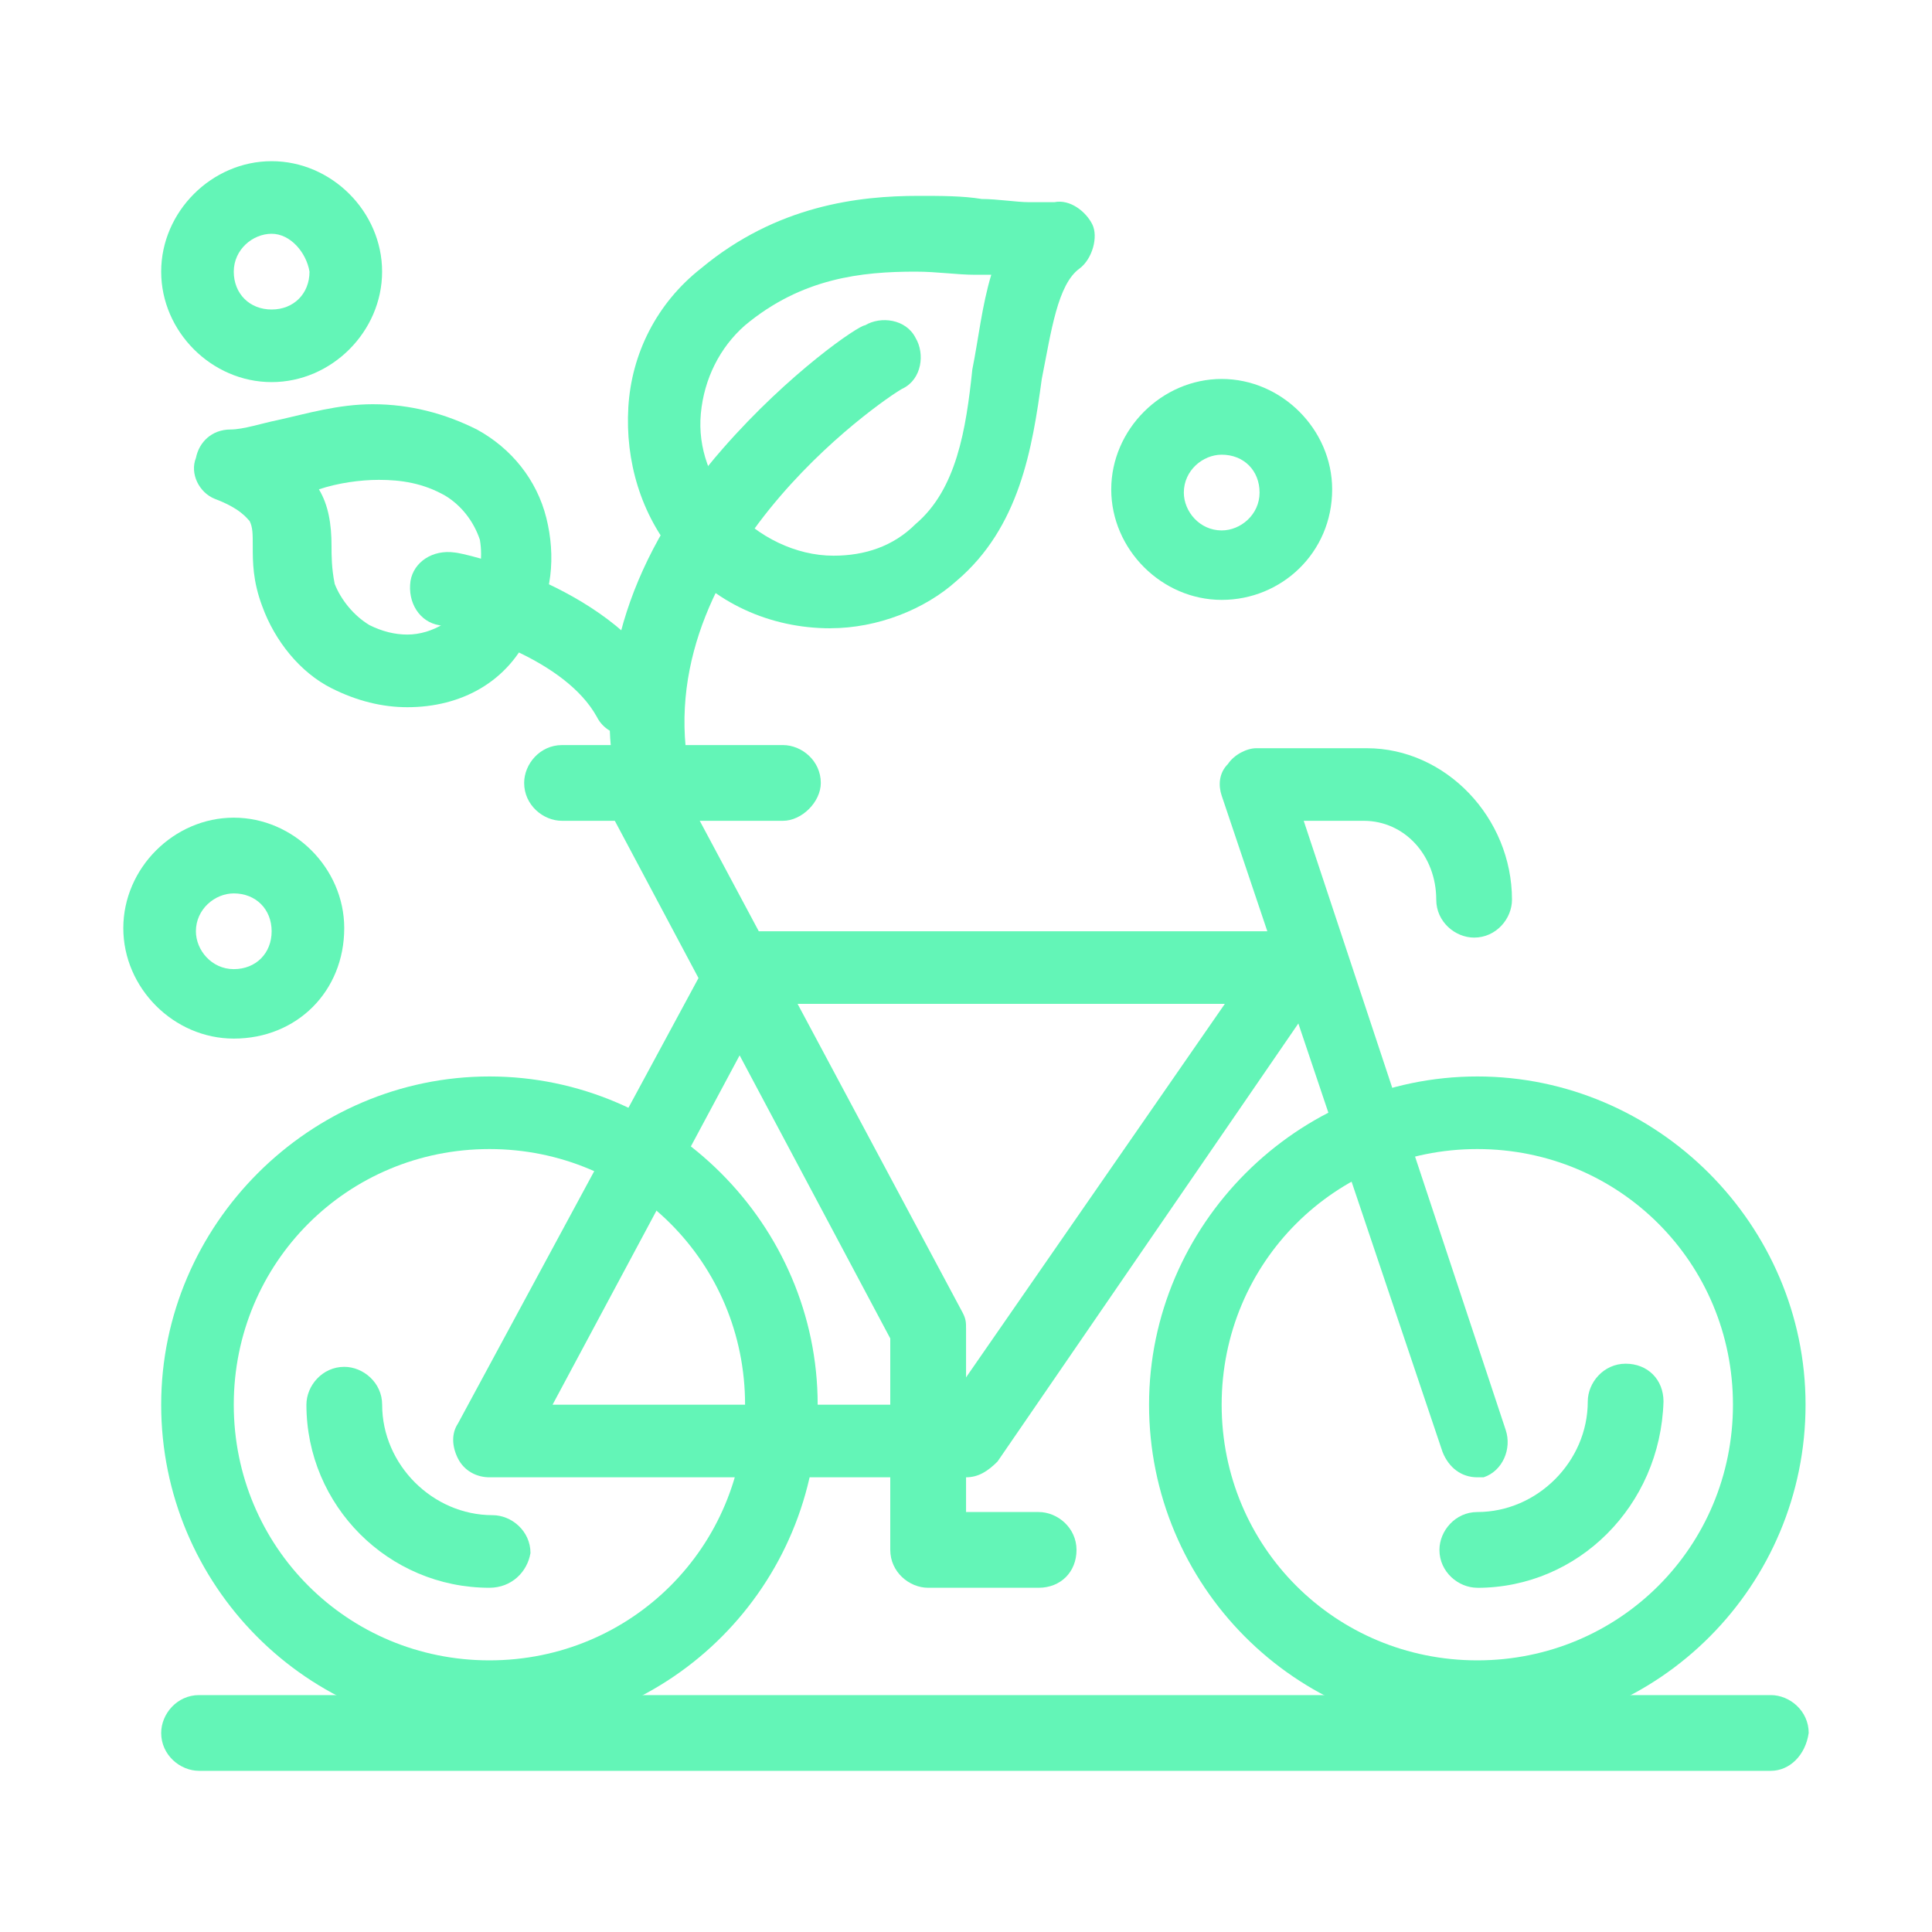 <?xml version="1.0" encoding="UTF-8"?>
<svg id="Capa_1" data-name="Capa 1" xmlns="http://www.w3.org/2000/svg" viewBox="0 0 400 400">
  <defs>
    <style>
      .cls-1 {
        fill: #63f5b7;
        stroke-width: 0px;
      }
    </style>
  </defs>
  <path class="cls-1" d="M305.86,358.79c-37.9,0-67.96-30.72-67.96-67.96s30.71-67.96,67.96-67.96,67.96,30.71,67.96,67.96-30.06,67.96-67.96,67.96ZM305.86,237.9c-29.41,0-52.93,23.53-52.93,52.93s23.52,52.93,52.93,52.93,52.93-23.52,52.93-52.93-23.53-52.93-52.93-52.93Z"/>
  <path class="cls-1" d="M305.86,328.73c-3.92,0-7.84-3.27-7.84-7.84,0-3.92,3.27-7.84,7.84-7.84,12.42,0,22.87-10.46,22.87-22.87,0-3.92,3.27-7.84,7.84-7.84s7.84,3.27,7.84,7.84c-.65,21.56-17.64,38.56-38.55,38.56Z"/>
  <path class="cls-1" d="M200,305.86h-98.67c-2.61,0-5.22-1.3-6.53-3.92-1.3-2.61-1.3-5.23,0-7.19l52.93-98.02c1.3-2.61,3.92-3.92,6.53-3.92h113.7c2.61,0,5.23,1.31,6.53,3.92,1.31,2.61,1.31,5.23-.65,7.84l-67.31,98.02c-1.96,1.96-3.92,3.27-6.53,3.27ZM114.4,290.83h81.69l57.5-82.99h-94.75l-44.44,82.99Z"/>
  <path class="cls-1" d="M215.03,328.73h-22.87c-3.92,0-7.84-3.27-7.84-7.84v-43.78l-59.46-111.74c-1.96-3.92-.65-8.49,3.27-10.46,3.92-1.96,8.49-.65,10.46,3.27l60.77,113.7c.65,1.3.65,1.96.65,3.27v37.9h15.03c3.92,0,7.84,3.27,7.84,7.84s-3.27,7.84-7.84,7.84Z"/>
  <path class="cls-1" d="M305.86,305.86c-3.27,0-5.88-1.96-7.19-5.23l-45.74-135.92c-.66-1.96-.66-4.58,1.3-6.53,1.3-1.96,3.92-3.27,5.88-3.27h22.87c16.34,0,30.06,14.38,30.06,31.37,0,3.92-3.27,7.84-7.84,7.84-3.92,0-7.84-3.27-7.84-7.84,0-9.15-6.53-16.34-15.03-16.34h-12.41l41.82,126.12c1.31,3.92-.65,8.49-4.57,9.8.65,0-.66,0-1.31,0Z"/>
  <path class="cls-1" d="M162.1,169.94h-45.74c-3.92,0-7.84-3.27-7.84-7.84,0-3.92,3.27-7.84,7.84-7.84h45.74c3.92,0,7.84,3.27,7.84,7.84,0,3.92-3.92,7.84-7.84,7.84Z"/>
  <path class="cls-1" d="M101.33,358.79c-37.89,0-67.96-30.72-67.96-67.96s30.72-67.96,67.96-67.96,67.96,30.71,67.96,67.96-30.06,67.96-67.96,67.96ZM101.33,237.9c-29.4,0-52.93,23.53-52.93,52.93s23.53,52.93,52.93,52.93,52.93-23.52,52.93-52.93-23.53-52.93-52.93-52.93Z"/>
  <path class="cls-1" d="M101.33,328.73c-20.91,0-37.89-16.99-37.89-37.9,0-3.92,3.27-7.84,7.84-7.84,3.92,0,7.84,3.27,7.84,7.84,0,12.41,10.46,22.87,22.87,22.87,3.92,0,7.84,3.27,7.84,7.84-.66,3.92-3.92,7.19-8.5,7.19Z"/>
  <path class="cls-1" d="M366.64,366.63H41.21c-3.92,0-7.84-3.27-7.84-7.84,0-3.92,3.27-7.84,7.84-7.84h325.42c3.92,0,7.84,3.27,7.84,7.84-.65,4.57-3.92,7.84-7.84,7.84Z"/>
  <path class="cls-1" d="M171.91,130.08c-12.42,0-24.18-5.23-32.02-15.03h0c-7.19-8.49-10.46-19.61-9.8-30.72.65-11.11,5.88-21.56,15.03-28.75,15.68-13.07,32.67-15.03,45.08-15.03,4.58,0,9.15,0,13.07.65,3.27,0,7.19.66,9.8.66h5.23c3.27-.66,6.53,1.96,7.84,4.57,1.3,2.61,0,7.19-2.61,9.15-4.58,3.27-5.89,13.06-7.84,22.87-1.96,14.37-4.58,30.72-17.65,41.82-6.53,5.88-16.34,9.8-26.13,9.8ZM151.65,105.25c5.23,5.88,13.07,9.8,20.91,9.8,6.53,0,12.41-1.96,16.99-6.54h0c8.49-7.18,10.46-19.6,11.76-32.02,1.31-6.53,1.96-13.06,3.92-19.6h-3.27c-3.92,0-7.84-.65-12.42-.65-11.11,0-23.53,1.3-35.29,11.11-5.23,4.58-8.49,11.11-9.15,18.3-.66,7.18,1.96,13.72,6.53,19.6Z"/>
  <path class="cls-1" d="M134.66,167.98c-3.27,0-6.54-2.61-7.19-6.53-4.58-22.87,3.27-47.05,22.22-68.62,13.72-15.68,28.1-25.48,29.41-25.48,3.27-1.96,8.49-1.3,10.46,2.61,1.96,3.27,1.31,8.49-2.61,10.46-.65,0-52.27,33.32-44.43,78.41.65,3.92-1.96,7.84-5.89,8.49-1.3.65-1.96.65-1.96.65Z"/>
  <path class="cls-1" d="M84.34,146.42h0c-5.23,0-10.46-1.3-15.68-3.92-6.53-3.27-11.76-9.8-14.37-16.99h0c-1.96-5.22-1.96-9.15-1.96-12.41,0-2.61,0-3.92-.65-5.23-.65-.65-1.96-2.61-7.19-4.58-3.27-1.3-5.23-5.23-3.92-8.49.65-3.27,3.27-5.88,7.19-5.88,2.61,0,6.53-1.3,9.8-1.96,5.88-1.3,12.42-3.27,19.61-3.27,7.84,0,15.03,1.96,21.56,5.23,7.19,3.92,12.42,10.46,14.38,18.3,1.96,7.84,1.3,16.34-3.27,23.52-4.58,10.46-14.38,15.68-25.49,15.68ZM69.31,120.93c1.3,3.27,3.92,6.53,7.18,8.49h0c2.61,1.3,5.23,1.96,7.84,1.96,5.23,0,10.46-3.27,13.07-7.84h0c1.96-3.92,2.61-7.84,1.96-11.77-1.31-3.92-3.92-7.18-7.19-9.15-4.58-2.61-9.15-3.27-13.72-3.27-3.92,0-8.49.65-12.42,1.96,1.96,3.27,2.61,7.18,2.61,11.76,0,1.96,0,4.58.66,7.84Z"/>
  <path class="cls-1" d="M130.08,152.3c-2.61,0-5.23-1.3-6.53-3.92-6.54-11.76-26.14-17.65-32.67-18.95-3.92-.65-6.54-4.58-5.89-9.15.66-3.92,4.58-6.54,9.15-5.89,1.3,0,31.36,6.54,43.13,26.14,1.96,3.27.65,8.49-2.61,10.46-1.96.65-3.27,1.3-4.58,1.3Z"/>
  <path class="cls-1" d="M56.24,79.11c-12.42,0-22.87-10.46-22.87-22.87s10.46-22.87,22.87-22.87,22.87,10.46,22.87,22.87-10.46,22.87-22.87,22.87ZM56.24,48.4c-3.92,0-7.84,3.27-7.84,7.84s3.27,7.84,7.84,7.84,7.84-3.27,7.84-7.84c-.65-3.92-3.92-7.84-7.84-7.84Z"/>
  <path class="cls-1" d="M252.94,124.2c-12.42,0-22.87-10.46-22.87-22.87s10.46-22.87,22.87-22.87,22.87,10.46,22.87,22.87c0,13.06-10.46,22.87-22.87,22.87ZM252.94,94.14c-3.92,0-7.84,3.27-7.84,7.84,0,3.92,3.27,7.84,7.84,7.84,3.92,0,7.84-3.27,7.84-7.84s-3.27-7.84-7.84-7.84Z"/>
  <path class="cls-1" d="M48.4,215.03c-12.42,0-22.87-10.46-22.87-22.87s10.46-22.87,22.87-22.87,22.87,10.46,22.87,22.87c0,13.07-9.8,22.87-22.87,22.87ZM48.4,184.97c-3.92,0-7.84,3.27-7.84,7.84,0,3.92,3.27,7.84,7.84,7.84s7.84-3.27,7.84-7.84-3.27-7.84-7.84-7.84Z"/>
</svg>